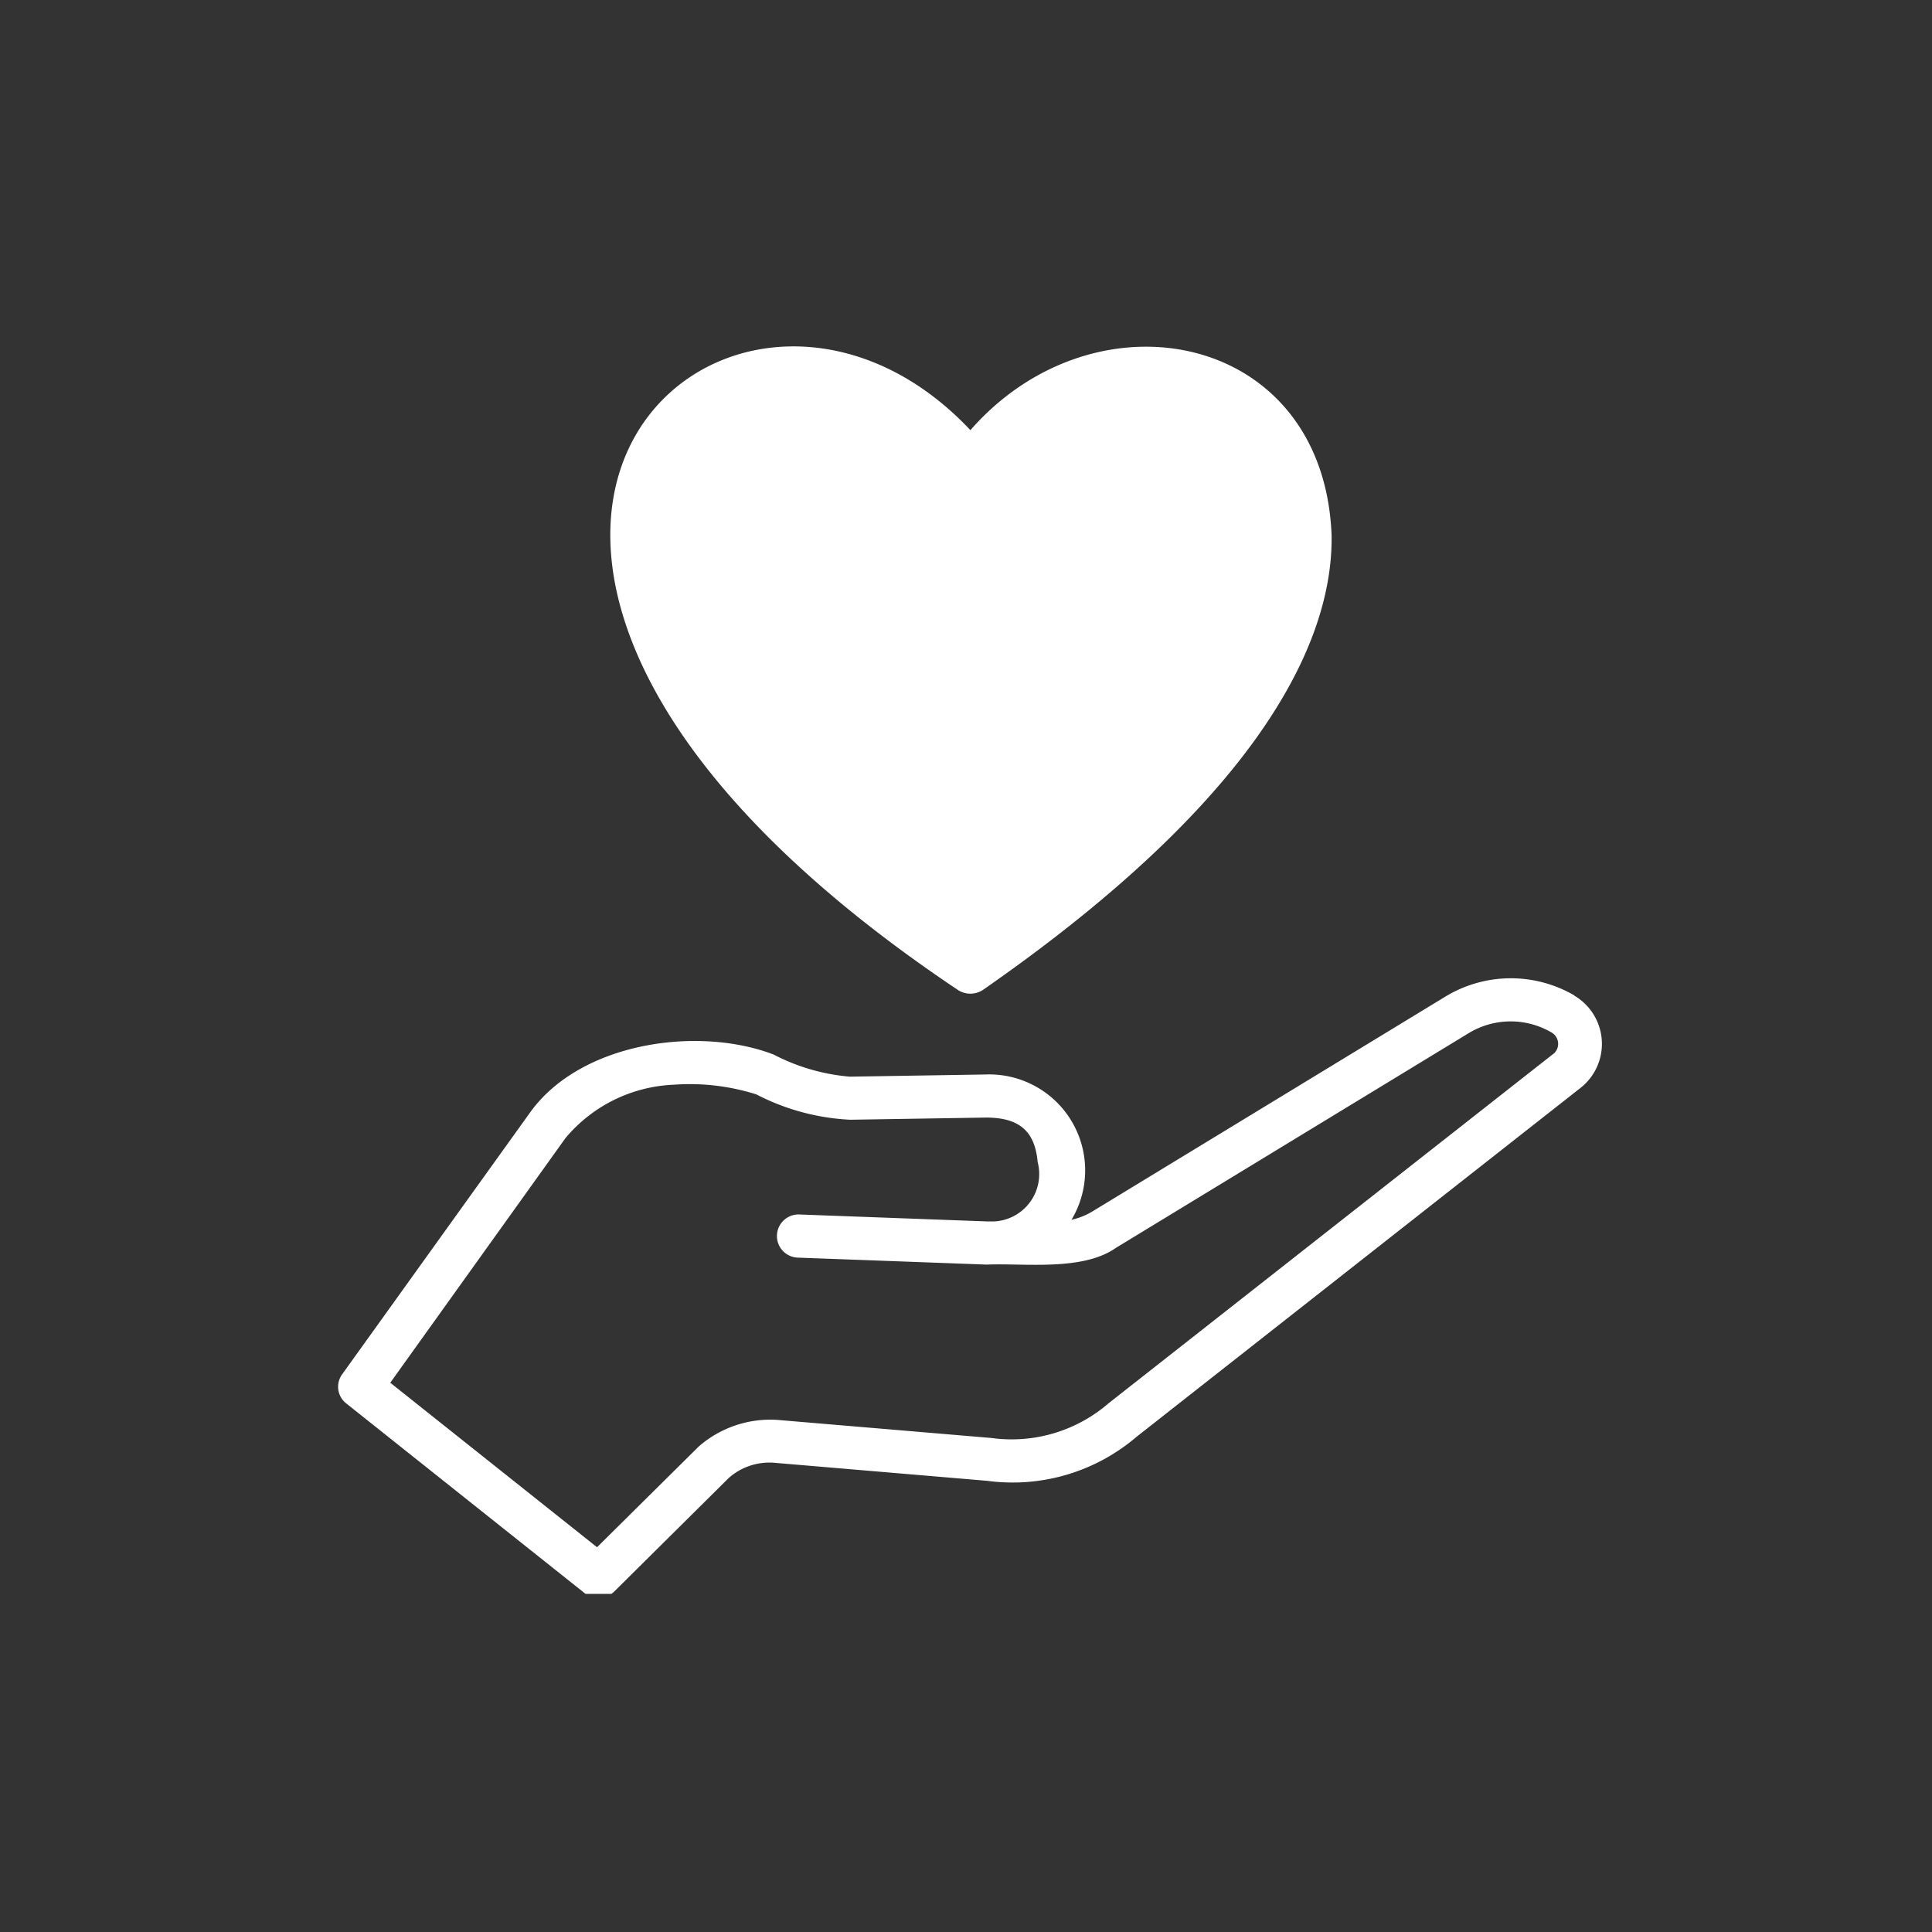 <svg xmlns="http://www.w3.org/2000/svg" xmlns:xlink="http://www.w3.org/1999/xlink" width="40" height="40" viewBox="0 0 40 40">
  <rect x="0" y="0" width="40" height="40" fill="#333333" stroke="none"/>
  <defs>
    <clipPath id="clip-path">
      <rect id="長方形_14688" data-name="長方形 14688" width="40" height="40" transform="translate(80 3278)" fill="#fff" stroke="#707070" stroke-width="1"/>
    </clipPath>
    <clipPath id="clip-path-2">
      <rect id="長方形_14687" data-name="長方形 14687" width="28" height="29" transform="translate(292 1206.182)" fill="#fff" stroke="#707070" stroke-width="1"/>
    </clipPath>
    <clipPath id="clip-path-3">
      <rect id="長方形_14686" data-name="長方形 14686" width="27" height="26" transform="translate(0 -0.081)" fill="#fff"/>
    </clipPath>
  </defs>
  <g id="マスクグループ_34991" data-name="マスクグループ 34991" transform="translate(-80 -3278)" clip-path="url(#clip-path)">
    <g id="マスクグループ_34990" data-name="マスクグループ 34990" transform="translate(-206 2076.818)" clip-path="url(#clip-path-2)">
      <g id="グループ_35290" data-name="グループ 35290" transform="translate(293 1208.299)">
        <g id="パス_272384" data-name="パス 272384" transform="translate(5.162 -0.972)" fill="#fff">
          <path d="M 7.822 13.504 L 4.206 10.557 L 1.649 6.995 L 1.099 5.013 L 2.341 2.227 L 5.195 1.73 L 7.474 3.635 L 7.752 3.867 L 8.059 3.676 L 11.16 1.748 L 13.369 2.514 L 14.523 5.015 L 13.6 8.29 L 10.765 11.508 L 7.822 13.504 Z" stroke="none"/>
          <path d="M 5.053 2.262 L 2.689 2.673 L 1.629 5.052 L 2.107 6.775 L 4.573 10.211 L 7.85 12.881 L 10.432 11.13 L 13.15 8.044 L 13.992 5.057 L 13.005 2.916 L 11.221 2.298 L 7.708 4.482 L 5.053 2.262 M 5.338 1.197 L 7.795 3.251 L 11.098 1.197 L 13.734 2.111 L 15.054 4.973 L 14.05 8.535 L 11.098 11.886 L 7.795 14.126 L 3.839 10.902 L 1.19 7.214 L 0.569 4.973 L 1.992 1.78 L 5.338 1.197 Z" stroke="none" fill="#fff"/>
        </g>
        <g id="グループ_35289" data-name="グループ 35289" transform="translate(0 -0.037)">
          <g id="グループ_35288" data-name="グループ 35288" transform="translate(0 0)" clip-path="url(#clip-path-3)">
            <path id="パス_272385" data-name="パス 272385" d="M25.6,224.631a2.612,2.612,0,0,0-2.679.024l-7.3,4.443a1.425,1.425,0,0,1-.437.175,1.987,1.987,0,0,0-1.776-3.008l-2.812.045a4.151,4.151,0,0,1-1.577-.457c-1.561-.6-4-.259-5.045,1.2L.082,232.475a.438.438,0,0,0,.086.6L5.1,237a.469.469,0,0,0,.62-.033l2.37-2.35a1.269,1.269,0,0,1,.95-.312l4.4.373a3.949,3.949,0,0,0,3.093-.913l9.206-7.235a1.159,1.159,0,0,0-.149-1.9m-.434,1.211-9.2,7.228a3.067,3.067,0,0,1-2.429.722L9.1,233.417a2.251,2.251,0,0,0-1.634.551l-2.105,2.085L1.08,232.647l3.627-5.064a3.085,3.085,0,0,1,2.239-1.106,4.574,4.574,0,0,1,1.713.2,4.708,4.708,0,0,0,1.945.525l2.811-.045c.679,0,1.011.274,1.068.918a.982.982,0,0,1-.913,1.233h-.118l-3.89-.144a.447.447,0,1,0-.035.893l3.9.144c.8-.032,1.985.139,2.678-.347l7.3-4.443a1.674,1.674,0,0,1,1.717-.016.272.272,0,0,1,.137.215.267.267,0,0,1-.1.23" transform="translate(0 -211.099)" fill="#fff"/>
            <path id="パス_272386" data-name="パス 272386" d="M101.068,13.319a.472.472,0,0,0,.535,0c6.02-4.187,7.244-7.43,7.211-9.413-.168-4.208-4.887-5.133-7.478-2.171-5.02-5.338-13.774,2.531-.268,11.584M96.062,1.378c1.7-1.042,3.626-.328,4.9,1.334a.485.485,0,0,0,.744,0c1.317-1.76,3.378-2.322,4.9-1.335,2.977,2.48.742,6.78-5.273,11.026-6.011-4.242-8.251-8.546-5.273-11.026" transform="translate(-88.245 0.091)" fill="#fff"/>
          </g>
        </g>
      </g>
    </g>
  </g>
</svg>
